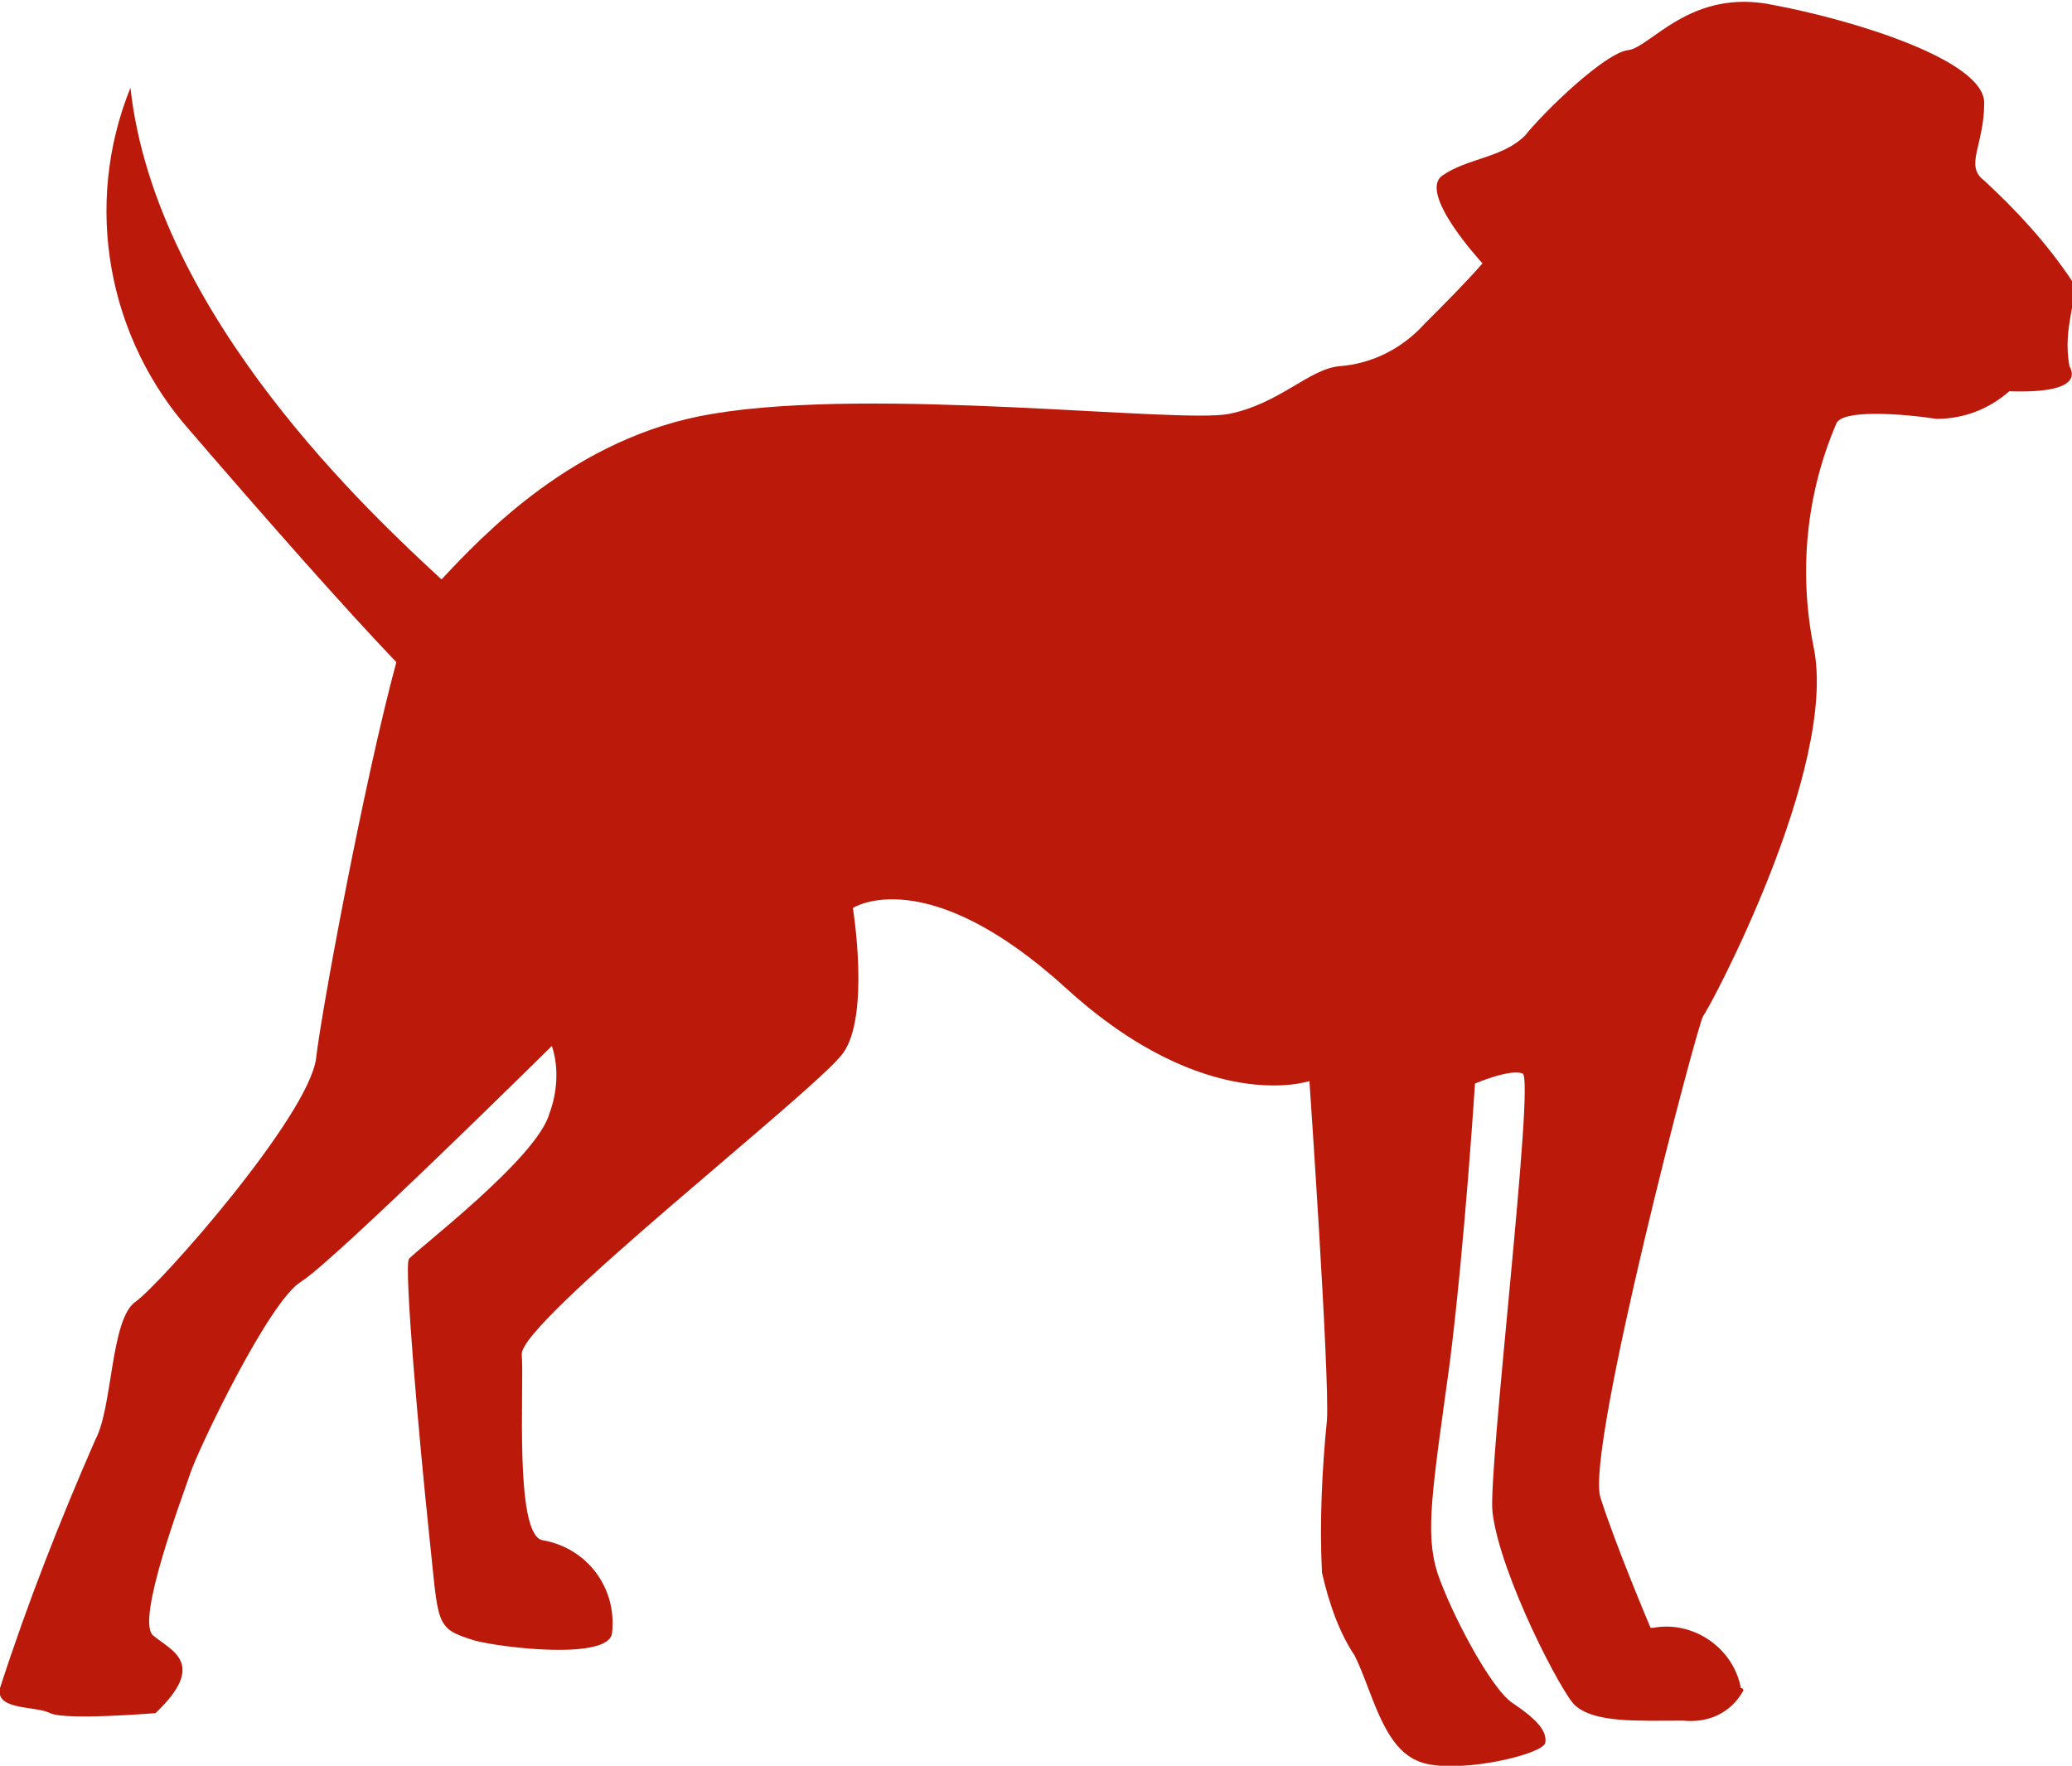 <?xml version="1.0" encoding="UTF-8"?> <!-- Generator: Adobe Illustrator 26.3.1, SVG Export Plug-In . SVG Version: 6.00 Build 0) --> <svg xmlns="http://www.w3.org/2000/svg" xmlns:xlink="http://www.w3.org/1999/xlink" id="Layer_1" x="0px" y="0px" viewBox="0 0 82.6 70.4" style="enable-background:new 0 0 82.6 70.4;" xml:space="preserve"> <style type="text/css"> .st0{fill:none;} .st1{fill:#BB190A;} </style> <rect class="st0" width="82.6" height="70.4"></rect> <path id="Path_7" class="st1" d="M82.6,11.2c-1-1.5-2.2-2.8-3.5-4c-0.8-0.6,0-1.4,0-3.1s-5.2-3.3-8.4-3.9c-3.3-0.7-4.9,1.7-5.8,1.8 s-3.3,2.4-4.1,3.4c-0.9,0.9-2.3,0.9-3.3,1.6s1.6,3.5,1.6,3.5c-0.7,0.8-1.5,1.6-2.3,2.4c-0.9,1-2.1,1.6-3.4,1.7 c-1.2,0.1-2.4,1.5-4.4,1.9c-2,0.4-14.1-1.1-20.6,0c-5.5,0.9-9.2,4.9-10.8,6.6C14.9,20.6,6.2,12.6,5.2,3.5c-1.9,4.7-0.9,10,2.4,13.7 c3.1,3.6,6.1,7,8.2,9.2c-1.3,4.8-3,14-3.2,15.8c-0.3,2.3-6.2,9-7.2,9.7s-0.9,4.2-1.6,5.5c-1.4,3.2-2.7,6.5-3.8,9.9 c-0.2,0.9,1.4,0.7,2,1s4.2,0,4.2,0c2.1-2,0.6-2.5-0.1-3.1s1.2-5.6,1.5-6.5c0.3-0.9,3.1-6.8,4.4-7.6s10-9.4,10-9.4 c0.3,0.9,0.2,1.9-0.1,2.7c-0.5,1.8-5.4,5.5-5.6,5.8s0.4,7.1,0.8,10.9c0.4,3.7,0.2,3.8,1.8,4.3c1.1,0.3,5.4,0.8,5.5-0.3 c0.2-1.8-1-3.4-2.8-3.7c-1.1-0.3-0.7-6.1-0.8-7.4s11.7-10.5,12.8-12s0.4-5.8,0.4-5.8s2.9-1.9,8.5,3.2s9.7,3.7,9.7,3.7 s0.8,11.6,0.7,13.5c-0.2,2-0.3,4.1-0.2,6.1C53,64,53.4,65.1,54,66c0.7,1.4,1.1,3.6,2.5,4.2c1.3,0.6,4.9-0.2,5.1-0.7 c0.1-0.5-0.4-1-1.3-1.6c-0.9-0.6-2.5-3.7-3-5.2c-0.5-1.6-0.2-3.3,0.5-8.4c0.6-4.8,1-11.1,1-11.1s1.4-0.6,1.9-0.4 c0.5,0.2-1.4,15.9-1.2,17.5c0.3,2.5,2.8,7.3,3.3,7.7c0.8,0.7,2.5,0.6,4.3,0.6c1,0.1,1.9-0.3,2.4-1.2c0,0,0-0.1-0.1-0.1 c-0.3-1.6-1.9-2.7-3.5-2.4h-0.1c0,0-1.4-3.3-2-5.2s3.9-19,4.1-19.2s5.4-9.9,4.4-14.7c-0.6-3-0.3-6.1,0.9-8.9c0.2-0.6,2.7-0.4,4-0.2 c1.1,0,2.1-0.4,2.9-1.1c3,0.1,2.5-0.8,2.4-1C82.2,13,82.9,11.9,82.6,11.2z"></path> </svg> 